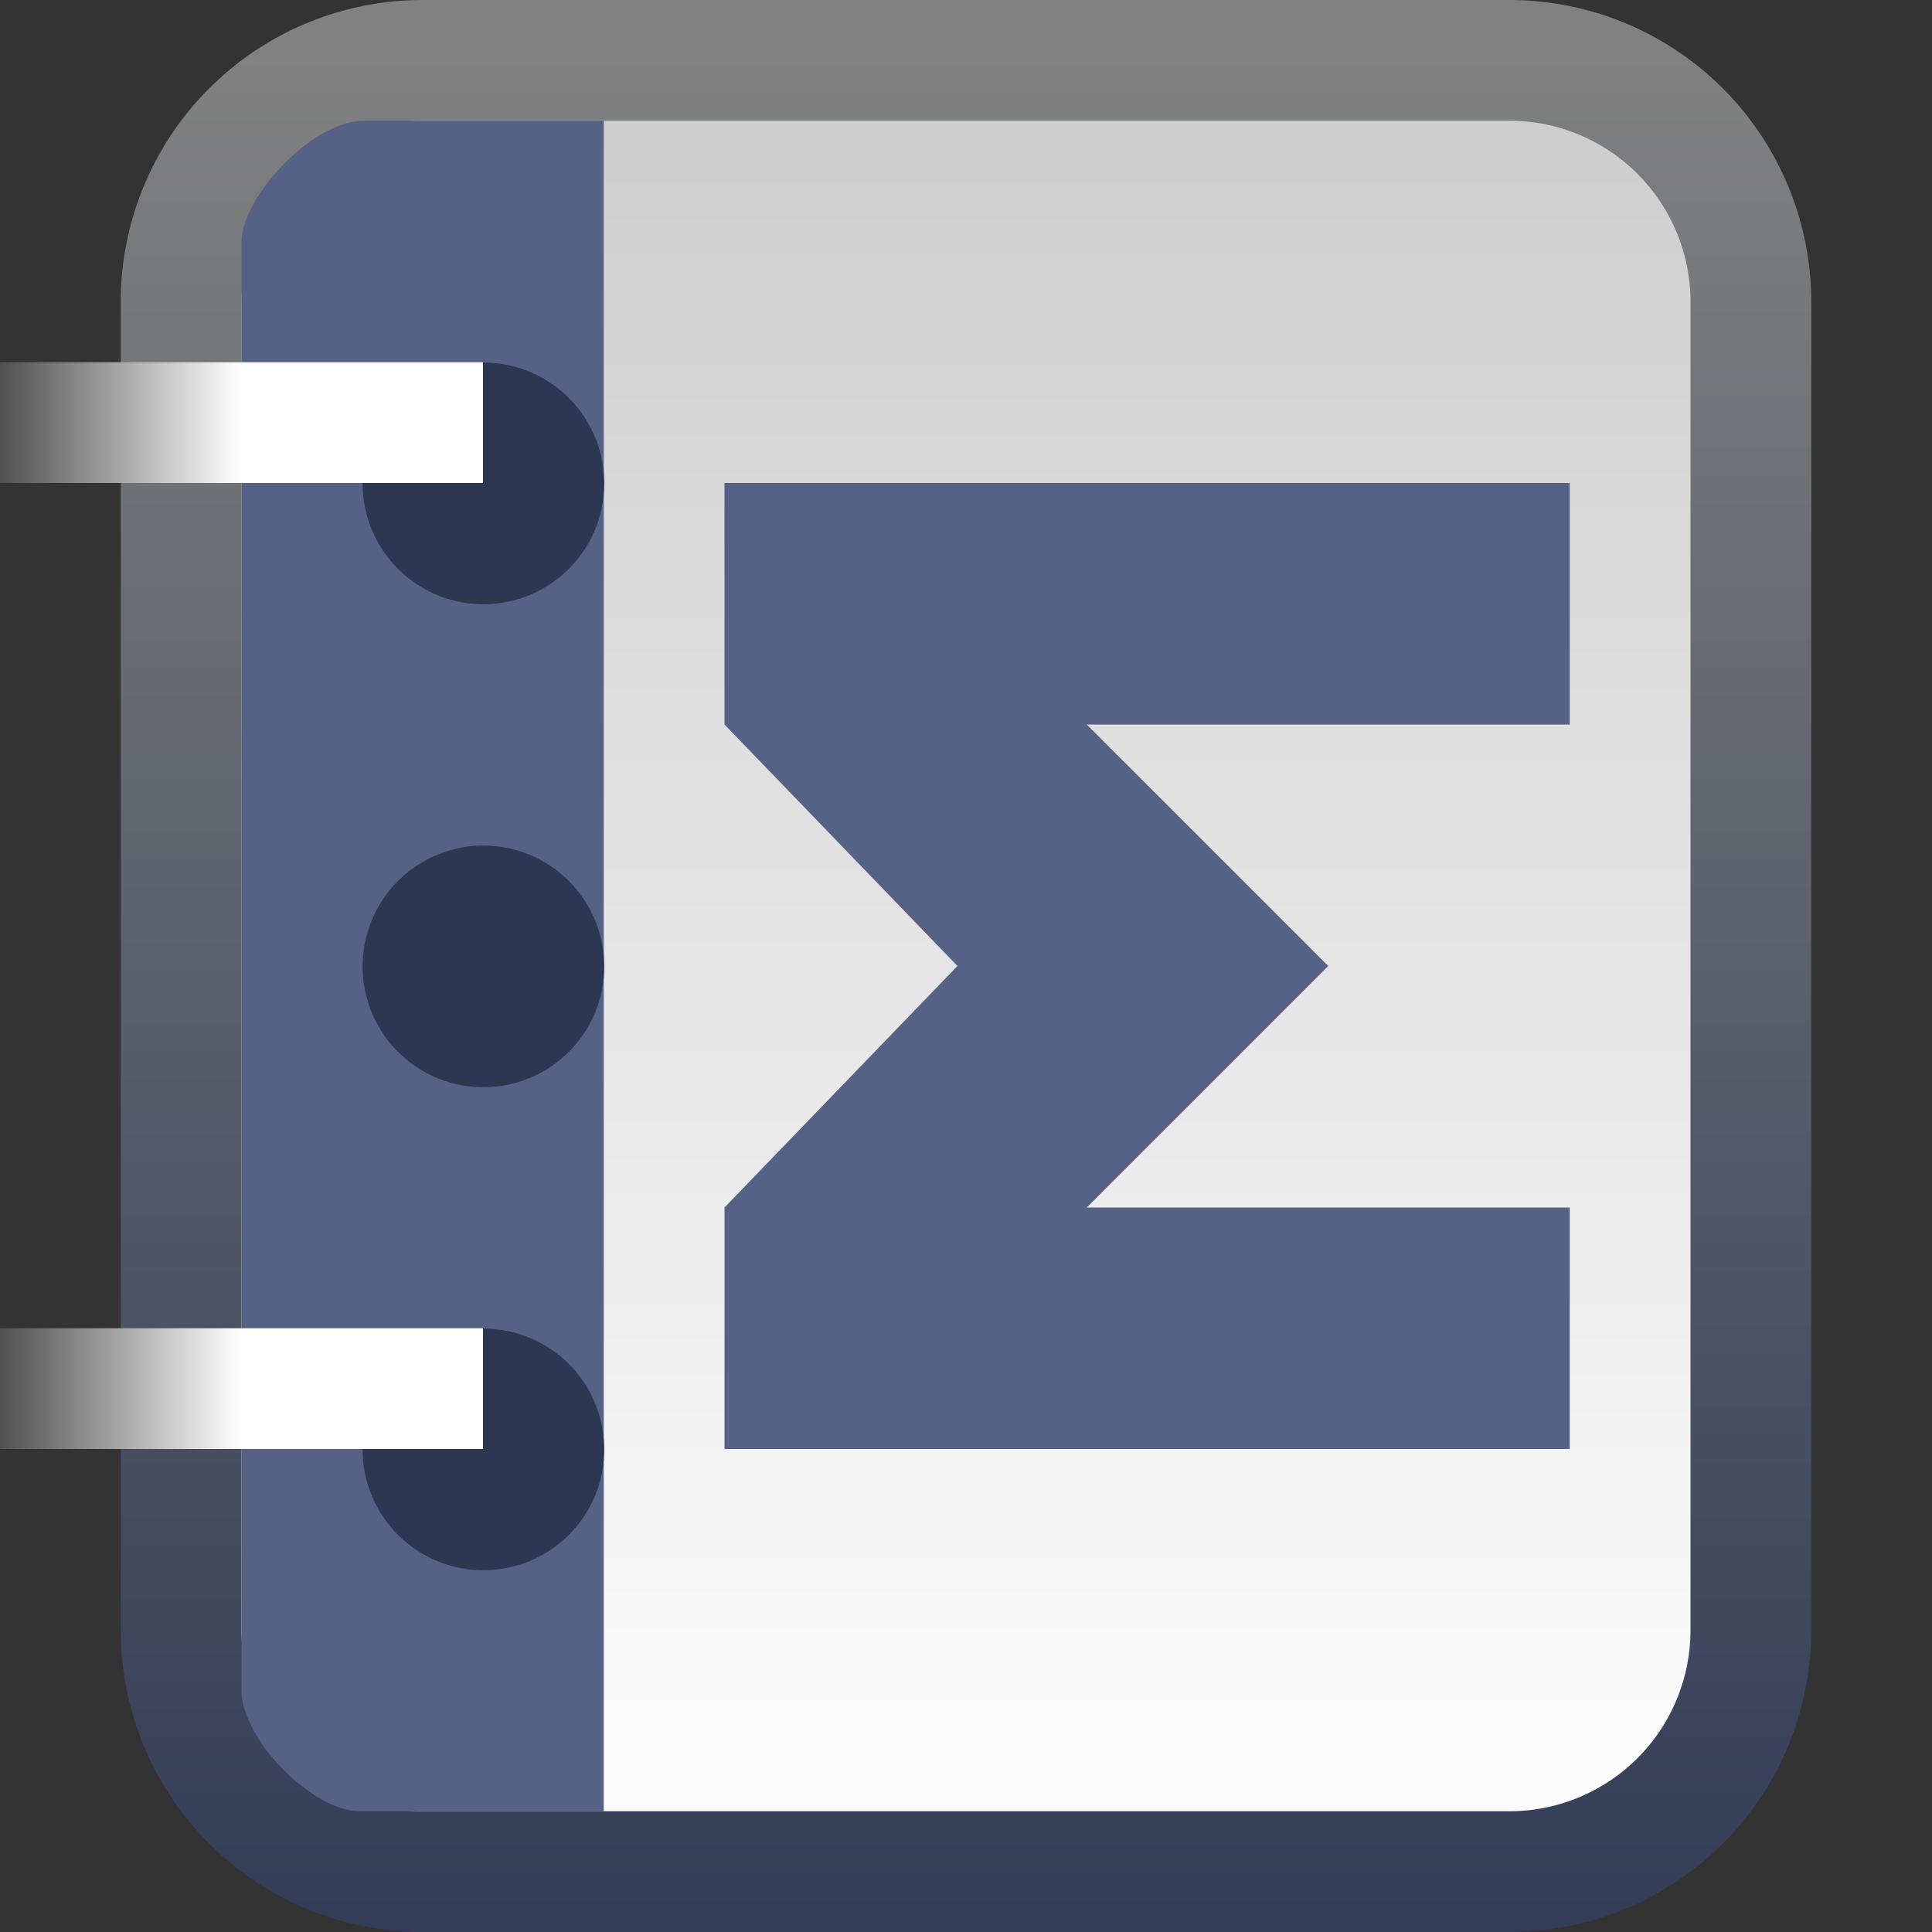 <?xml version="1.0" encoding="UTF-8" standalone="no"?>
<svg xmlns:dc="http://purl.org/dc/elements/1.1/" xmlns:cc="http://creativecommons.org/ns#" xmlns:rdf="http://www.w3.org/1999/02/22-rdf-syntax-ns#" xmlns:svg="http://www.w3.org/2000/svg" xmlns="http://www.w3.org/2000/svg" xmlns:xlink="http://www.w3.org/1999/xlink" xmlns:sodipodi="http://sodipodi.sourceforge.net/DTD/sodipodi-0.dtd" xmlns:inkscape="http://www.inkscape.org/namespaces/inkscape" viewBox="0 0 16 16" id="svg2" version="1.1" inkscape:version="0.48.4 r9939" width="100%" height="100%" sodipodi:docname="x-office-formula-template.svg">
  <rect x="0" y="0" width="16" height="16" fill="#333333" stroke="none"/>
  <sodipodi:namedview pagecolor="#ffffff" bordercolor="#666666" borderopacity="1" objecttolerance="10" gridtolerance="10" guidetolerance="10" inkscape:pageopacity="0" inkscape:pageshadow="2" inkscape:window-width="1280" inkscape:window-height="976" id="namedview62" showgrid="true" inkscape:zoom="29.5" inkscape:cx="12.722035" inkscape:cy="7.5380536" inkscape:window-x="0" inkscape:window-y="24" inkscape:window-maximized="1" inkscape:current-layer="svg2" inkscape:snap-center="true" inkscape:snap-object-midpoints="true">
    <inkscape:grid type="xygrid" id="grid3010" />
  </sodipodi:namedview>
  <defs id="defs4">
    <linearGradient inkscape:collect="always" xlink:href="#linearGradient4417" id="linearGradient4383-2" gradientUnits="userSpaceOnUse" gradientTransform="matrix(0.667,0,0,1,-2.667,-6)" x1="4" y1="9.5" x2="7" y2="9.5" />
    <linearGradient id="linearGradient4417">
      <stop id="stop4419" offset="0" style="stop-color:#505050;stop-opacity:1;" />
      <stop style="stop-color:#ffffff;stop-opacity:1;" offset="1" id="stop4421" />
    </linearGradient>
    <linearGradient id="linearGradient3866-4">
      <stop style="stop-color:#818181;stop-opacity:1;" offset="0" id="stop3868-7" />
      <stop style="stop-color:#333d57;stop-opacity:1;" offset="1" id="stop3870-6" />
    </linearGradient>
    <linearGradient y2="-21" x2="-43" y1="-21" x1="-5" gradientTransform="matrix(0,-0.568,-0.568,0,23.283,-1.447)" gradientUnits="userSpaceOnUse" id="linearGradient3131-8" xlink:href="#linearGradient3866-4" inkscape:collect="always" />
    <linearGradient gradientUnits="userSpaceOnUse" id="linearGradient3157-5-7" x1="-42.696" x2="-5.843" gradientTransform="matrix(0,-1,-1,0,1.6172605e-8,-1.5826913e-8)">
      <stop offset="0" stop-color="#fff" id="stop19-0" />
      <stop offset="1" stop-color="#cdcdcd" id="stop21-5" />
    </linearGradient>
    <linearGradient x2="-5.843" x1="-42.696" gradientTransform="matrix(0,-0.568,-0.568,0,23.283,-1.447)" gradientUnits="userSpaceOnUse" id="linearGradient3129-8" xlink:href="#linearGradient3157-5-7" inkscape:collect="always" />
    <linearGradient y2="42" x2="13" y1="7" x1="13" gradientTransform="matrix(1,0,0,0.543,-5,-0.8)" gradientUnits="userSpaceOnUse" id="linearGradient3141" xlink:href="#linearGradient3853" inkscape:collect="always" />
    <linearGradient id="linearGradient3853">
      <stop id="stop3855" offset="0" style="stop-color:#ffffff;stop-opacity:1;" />
      <stop id="stop3857" offset="1" style="stop-color:#ffffff;stop-opacity:0;" />
    </linearGradient>
    <linearGradient gradientTransform="translate(0,-24)" y2="46.623" x2="0" y1="25.541" gradientUnits="userSpaceOnUse" id="linearGradient3059" xlink:href="#linearGradient3120" inkscape:collect="always" />
    <linearGradient y2="46.623" y1="25.541" x2="0" id="linearGradient3120" gradientUnits="userSpaceOnUse">
      <stop id="stop15" stop-opacity=".669" stop-color="#fff" offset="0" />
      <stop id="stop17" stop-opacity="0" stop-color="#fff" offset="1" />
    </linearGradient>
    <linearGradient inkscape:collect="always" xlink:href="#linearGradient3120" id="linearGradient3082" gradientUnits="userSpaceOnUse" gradientTransform="matrix(0.714,0,0,0.714,17.214,-17.714)" y1="25.541" x2="0" y2="46.623" />
    <linearGradient inkscape:collect="always" xlink:href="#linearGradient3853" id="linearGradient3085" gradientUnits="userSpaceOnUse" gradientTransform="matrix(0.714,0,0,0.388,13.643,-1.143)" x1="13" y1="7" x2="13" y2="42" />
    <linearGradient inkscape:collect="always" xlink:href="#linearGradient3157-5-7" id="linearGradient3090" gradientUnits="userSpaceOnUse" gradientTransform="matrix(0,-0.406,-0.406,0,34.059,-1.605)" x1="-42.696" x2="-5.843" />
    <linearGradient inkscape:collect="always" xlink:href="#linearGradient3866-4" id="linearGradient3092" gradientUnits="userSpaceOnUse" gradientTransform="matrix(0,-0.406,-0.406,0,34.059,-1.605)" x1="-5" y1="-21" x2="-43" y2="-21" />
    <linearGradient inkscape:collect="always" xlink:href="#linearGradient3157-5-7-7" id="linearGradient3090-7" gradientUnits="userSpaceOnUse" gradientTransform="matrix(0,-0.406,-0.406,0,33.845,-1.605)" x1="-42.696" x2="-5.843" />
    <linearGradient gradientUnits="userSpaceOnUse" id="linearGradient3157-5-7-7" x1="-42.696" x2="-5.843" gradientTransform="matrix(0,-1,-1,0,1.6172605e-8,-1.5826913e-8)">
      <stop offset="0" stop-color="#fff" id="stop19-0-9" />
      <stop offset="1" stop-color="#cdcdcd" id="stop21-5-3" />
    </linearGradient>
    <linearGradient inkscape:collect="always" xlink:href="#linearGradient3866-4-4" id="linearGradient3092-3" gradientUnits="userSpaceOnUse" gradientTransform="matrix(0,-0.406,-0.406,0,33.845,-1.605)" x1="-5" y1="-21" x2="-43" y2="-21" />
    <linearGradient id="linearGradient3866-4-4">
      <stop style="stop-color:#818181;stop-opacity:1;" offset="0" id="stop3868-7-6" />
      <stop style="stop-color:#333d57;stop-opacity:1;" offset="1" id="stop3870-6-8" />
    </linearGradient>
  </defs>
  <path inkscape:connector-curvature="0" style="fill:url(#linearGradient3090-7);stroke:url(#linearGradient3092-3);stroke-linecap:round;stroke-linejoin:round;color:black;fill-opacity:1;fill-rule:nonzero;stroke-width:1;stroke-miterlimit:4;stroke-opacity:1;stroke-dasharray:none;stroke-dashoffset:0;marker:none;visibility:visible;display:inline;overflow:visible;enable-background:accumulate" id="path36" d="m 3.5,0.5 h 9 a 2,2 0 0 1 2,2 v 11 a 2,2 0 0 1 -2,2 h -9 a 2,2 0 0 1 -2,-2 v -11 a 2,2 0 0 1 2,-2" />
  <path id="path3034" d="M 5,1 3.016,1 C 2.574,1 2,1.645 2,2 l 0,12 c 0,0.396 0.577,1 0.984,1 L 5,15" style="color:black;fill:#566186;fill-opacity:1;fill-rule:nonzero;stroke:none;stroke-width:1;marker:none;visibility:visible;display:inline;overflow:visible;enable-background:accumulate" inkscape:connector-curvature="0" sodipodi:nodetypes="cssssc" />
  <path sodipodi:type="arc" style="color:black;fill:#2d3752;fill-opacity:1;fill-rule:nonzero;stroke:none;stroke-width:1.5;marker:none;visibility:visible;display:inline;overflow:visible;enable-background:accumulate" id="path3914" sodipodi:cx="10.5" sodipodi:cy="9.5" sodipodi:rx="1.5" sodipodi:ry="1.5" d="m 12,9.5 a 1.5,1.5 0 1 1 -3,0 1.5,1.5 0 1 1 3,0 z" transform="matrix(0.667,0,0,0.667,-3,-2.333)" />
  <rect style="color:#000000;fill:url(#linearGradient4383-2);fill-opacity:1;fill-rule:nonzero;stroke:none;stroke-width:1;marker:none;visibility:visible;display:inline;overflow:visible;enable-background:accumulate" id="rect3908" width="4" height="1" x="0" y="3" />
  <path transform="matrix(0.667,0,0,0.667,-3,1.667)" d="m 12,9.5 a 1.5,1.5 0 1 1 -3,0 1.5,1.5 0 1 1 3,0 z" sodipodi:ry="1.5" sodipodi:rx="1.5" sodipodi:cy="9.5" sodipodi:cx="10.5" id="path4405" style="color:black;fill:#2d3752;fill-opacity:1;fill-rule:nonzero;stroke:none;stroke-width:1.5;marker:none;visibility:visible;display:inline;overflow:visible;enable-background:accumulate" sodipodi:type="arc" />
  <rect y="7" x="1e-07" height="1" width="4" id="rect4407" style="color:#000000;fill:url(#linearGradient4383-2);fill-opacity:1;fill-rule:nonzero;stroke:none;stroke-width:1;marker:none;visibility:visible;display:inline;overflow:visible;enable-background:accumulate" />
  <path sodipodi:type="arc" style="color:black;fill:#2d3752;fill-opacity:1;fill-rule:nonzero;stroke:none;stroke-width:1.5;marker:none;visibility:visible;display:inline;overflow:visible;enable-background:accumulate" id="path4411" sodipodi:cx="10.5" sodipodi:cy="9.5" sodipodi:rx="1.5" sodipodi:ry="1.5" d="m 12,9.5 a 1.5,1.5 0 1 1 -3,0 1.5,1.5 0 1 1 3,0 z" transform="matrix(0.667,0,0,0.667,-3,5.667)" />
  <rect style="color:#000000;fill:url(#linearGradient4383-2);fill-opacity:1;fill-rule:nonzero;stroke:none;stroke-width:1;marker:none;visibility:visible;display:inline;overflow:visible;enable-background:accumulate" id="rect4413" width="4" height="1" x="1e-07" y="11" />
  <g clip-path="none" clip-rule="nonzero" id="g8309" transform="matrix(0.171,0,0,0.171,65.451,-30.229)" />
  <g clip-path="none" clip-rule="nonzero" id="g8309-3" transform="matrix(0.096,0,0,0.096,57.13,-14.457)" />
  <g clip-path="none" clip-rule="nonzero" id="g8309-6" transform="matrix(0.175,0,0,0.175,84.156,-30.692)" />
  <g clip-path="none" clip-rule="nonzero" id="g8309-0" transform="matrix(0.099,0,0,0.099,54.211,-15.025)" />
  <path style="color:black;fill:#566186;fill-opacity:1;fill-rule:nonzero;stroke:none;stroke-width:1;marker:none;visibility:visible;display:inline;overflow:visible;enable-background:accumulate" d="m 6,4 7,0 0,2 -4,0 2,2 -2,2 4,0 0,2 L 6,12 6,10 7.929,8 6,6 z" id="path3816" inkscape:connector-curvature="0" sodipodi:nodetypes="ccccccccccccc" />
</svg>
